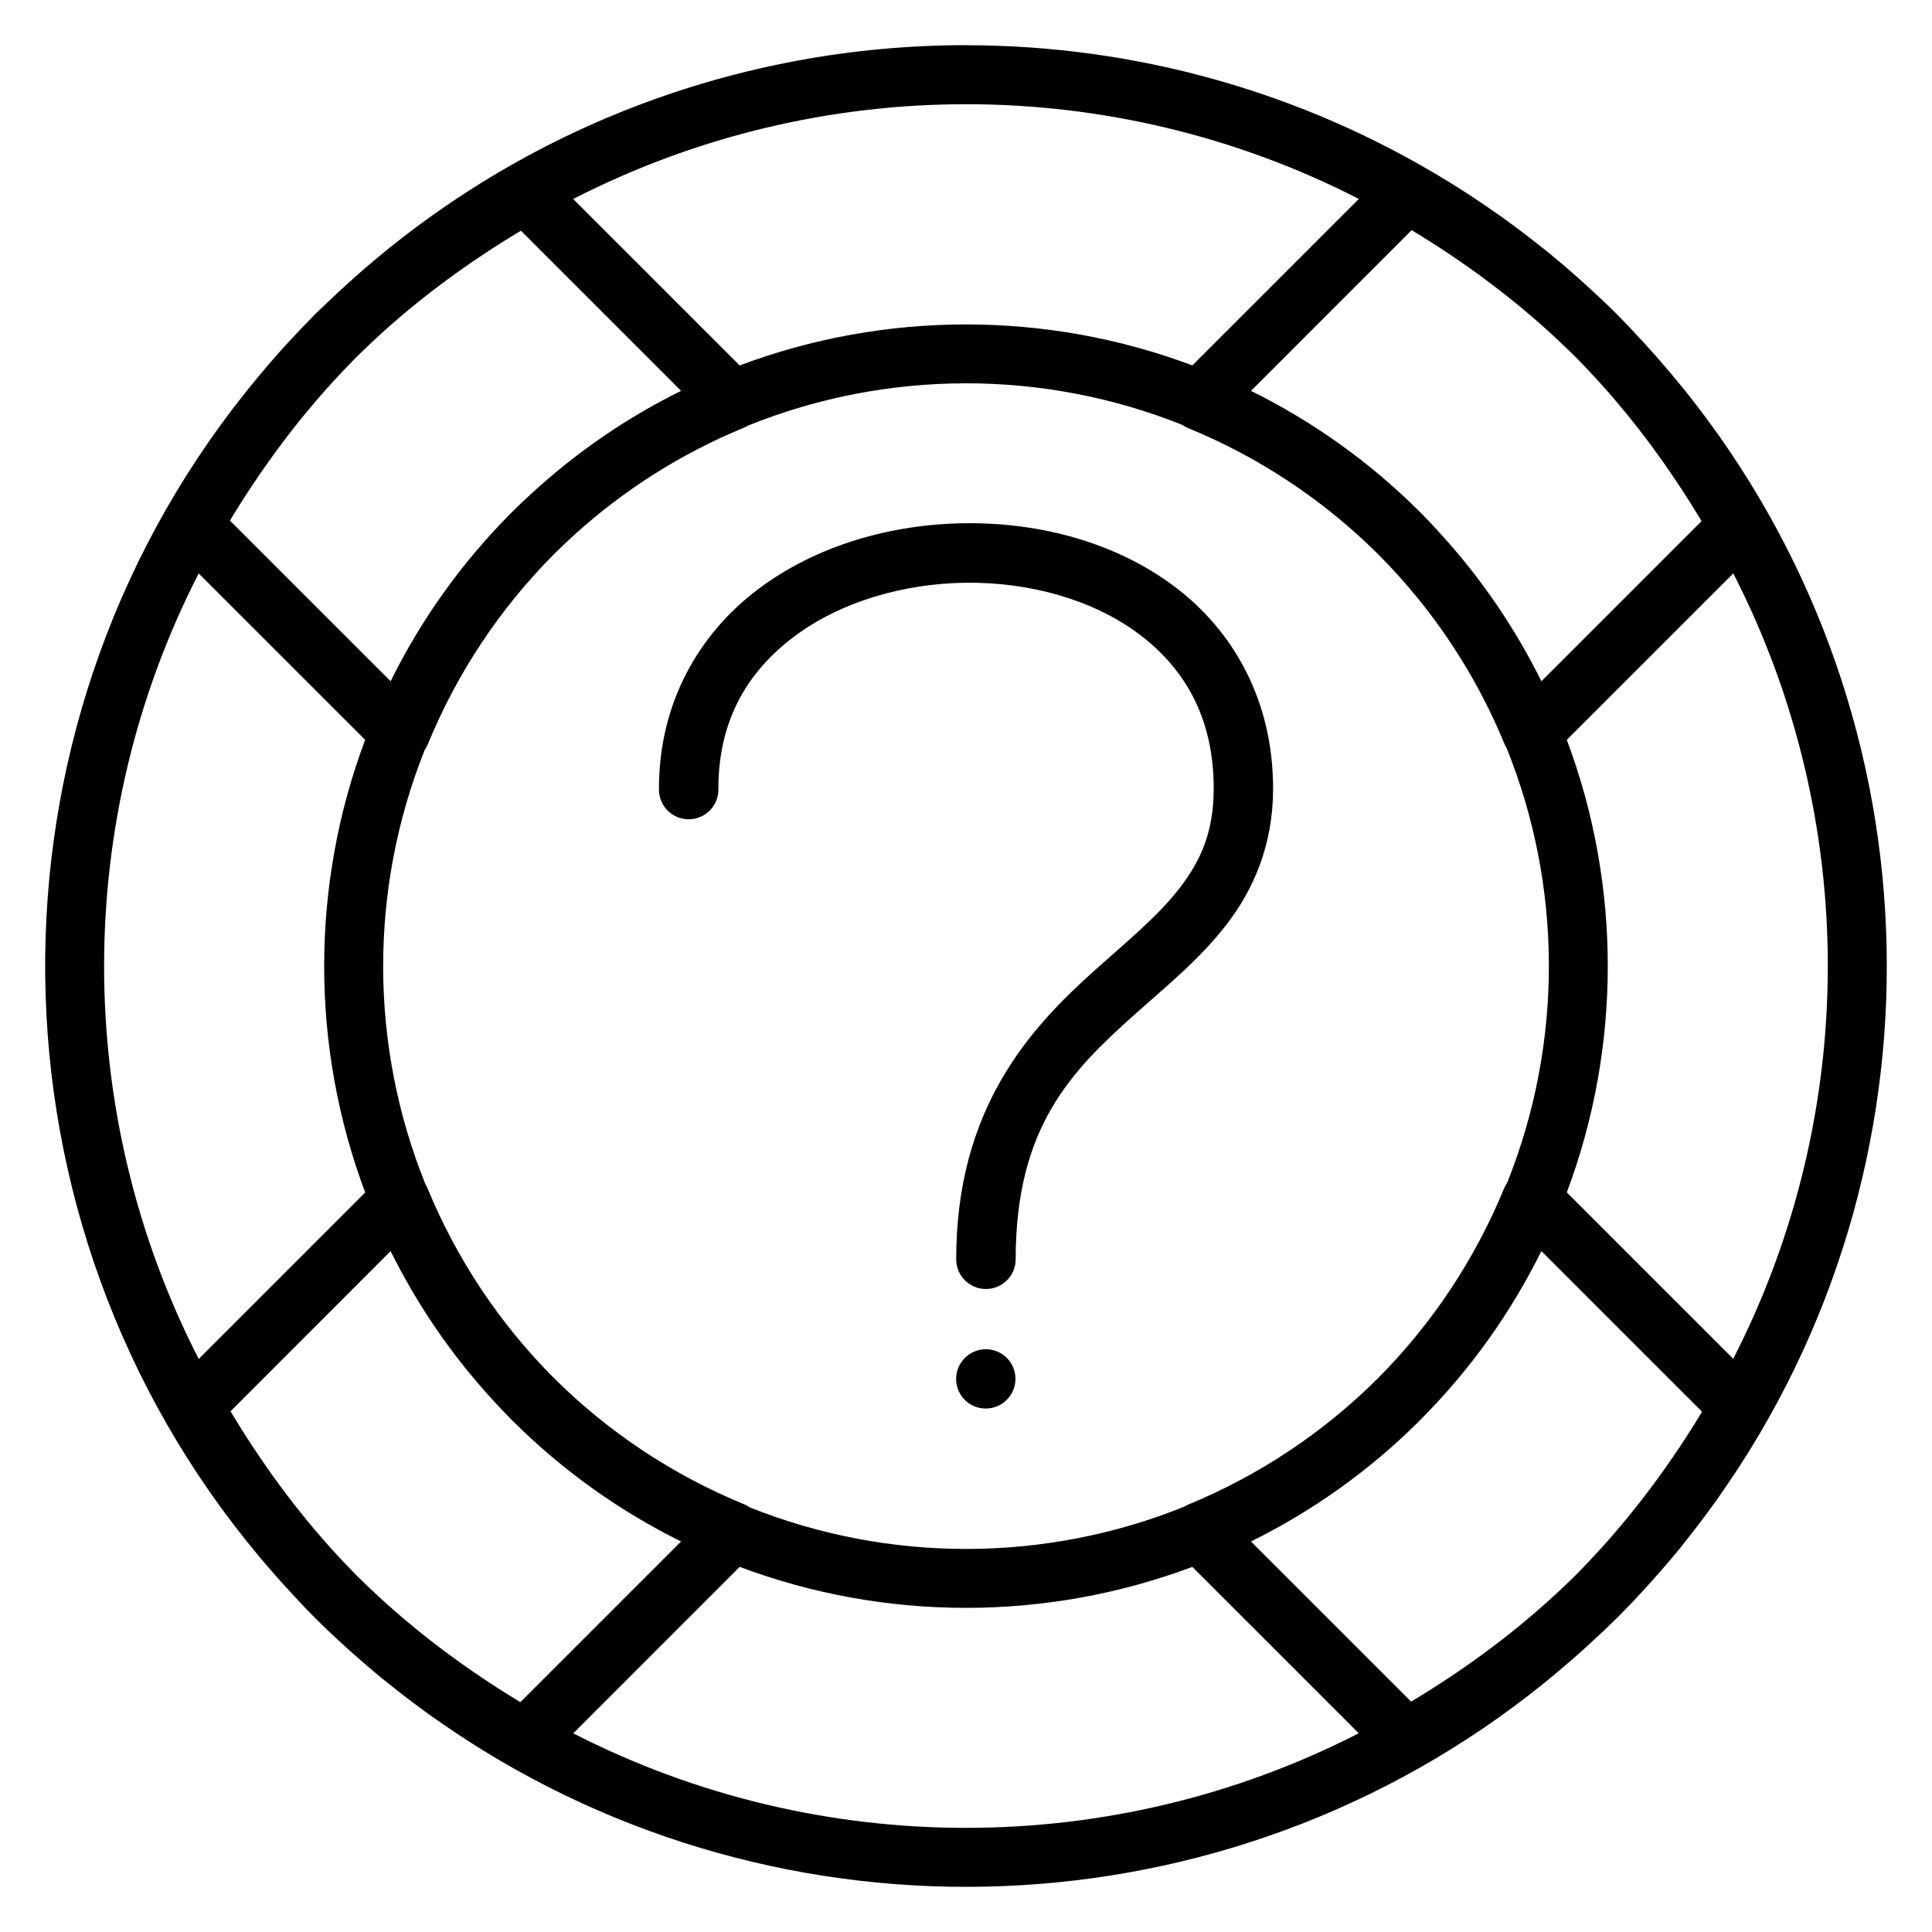 <?xml version="1.0" encoding="UTF-8"?>
<!-- Uploaded to: SVG Repo, www.svgrepo.com, Generator: SVG Repo Mixer Tools -->
<svg fill="#000000" width="800px" height="800px" version="1.1" viewBox="144 144 512 512" xmlns="http://www.w3.org/2000/svg">
 <path d="m399.99 155.97c-59.73 0-119.42 21.816-166.18 65.32-1.336 1.23-2.641 2.496-3.957 3.746-0.828 0.809-1.688 1.562-2.508 2.383-0.332 0.332-0.637 0.68-0.957 1.02-2.062 2.086-4.082 4.207-6.059 6.367-1.078 1.16-2.129 2.34-3.176 3.523-1.254 1.422-2.484 2.863-3.707 4.316-2.254 2.664-4.434 5.367-6.551 8.105-0.426 0.551-0.855 1.094-1.277 1.645-69.547 91.355-66.027 220.62 10.535 308.16 0.059 0.066 0.117 0.141 0.184 0.203 1.375 1.566 2.762 3.125 4.184 4.668 2.234 2.445 4.5 4.859 6.84 7.211h-0.008c0.012 0.012 0.023 0.02 0.031 0.031 2.664 2.66 5.402 5.231 8.184 7.758 0.625 0.562 1.254 1.125 1.879 1.688 2.441 2.176 4.914 4.316 7.438 6.391 1.145 0.934 2.301 1.836 3.453 2.754 1.633 1.293 3.273 2.57 4.938 3.82 1.582 1.191 3.172 2.363 4.777 3.516 0.668 0.48 1.348 0.938 2.023 1.406 3.875 2.715 7.805 5.309 11.797 7.773 0.074 0.051 0.152 0.09 0.223 0.141 89.598 55.18 207.17 47.137 288.57-24.156 1.641-1.43 3.262-2.879 4.867-4.359 2.402-2.195 4.769-4.426 7.082-6.723v0.004c0.012-0.008 0.023-0.016 0.035-0.027 2.707-2.711 5.324-5.492 7.891-8.328 0.48-0.523 0.953-1.059 1.434-1.582 2.352-2.637 4.672-5.305 6.906-8.035 0.047-0.059 0.098-0.117 0.152-0.172 0.719-0.891 1.406-1.789 2.113-2.684 1.309-1.652 2.602-3.316 3.867-5 1.207-1.602 2.398-3.207 3.562-4.828 0.504-0.715 1-1.434 1.5-2.152 2.609-3.731 5.106-7.512 7.484-11.352 0.152-0.234 0.305-0.473 0.445-0.715 55.008-89.461 47.008-206.77-24.004-288.11-0.09-0.102-0.156-0.199-0.25-0.289-0.051-0.055-0.09-0.098-0.137-0.152-1.379-1.57-2.769-3.133-4.191-4.676-2.207-2.418-4.453-4.797-6.762-7.121l0.004-0.004c-0.008-0.012-0.02-0.023-0.027-0.035-2.613-2.609-5.301-5.133-8.031-7.613-0.742-0.68-1.48-1.355-2.231-2.019-2.449-2.18-4.926-4.32-7.461-6.398-0.133-0.113-0.266-0.227-0.402-0.336-0.934-0.766-1.891-1.48-2.832-2.231-1.613-1.277-3.234-2.539-4.875-3.777-1.598-1.203-3.203-2.387-4.824-3.547-0.652-0.465-1.32-0.918-1.977-1.375-3.856-2.703-7.766-5.281-11.738-7.734-0.094-0.051-0.188-0.125-0.289-0.184-0.039-0.023-0.086-0.043-0.125-0.062-39.078-24.055-83.457-36.152-127.87-36.152zm0.008 15.648c35.762-0.004 71.516 8.391 104.11 25.102l-44.125 44.117c-38.59-14.484-81.379-14.48-119.97 0.008l-44.117-44.109c32.598-16.711 68.336-25.113 104.1-25.117zm118.11 33.375c13.43 8.121 26.105 17.418 37.625 28.055 1.113 1.027 2.207 2.078 3.301 3.133 0.816 0.797 1.66 1.574 2.469 2.383 1.285 1.297 2.539 2.625 3.789 3.957 0.379 0.395 0.762 0.781 1.125 1.188 10.848 11.73 20.285 24.676 28.512 38.391l-42.445 42.441c-7.019-14.195-16.129-27.605-27.348-39.773-1.551-1.719-3.148-3.398-4.789-5.047l-0.004 0.004c-0.008 0-0.012-0.004-0.016-0.008l-0.008-0.008c-0.02-0.02-0.051-0.051-0.074-0.074-13.434-13.418-28.582-24.07-44.723-32.051zm-236.06 0.145 42.445 42.441c-14.176 7.012-27.57 16.094-39.723 27.293-1.738 1.57-3.438 3.176-5.098 4.836l-0.004 0.004c-0.004 0.008-0.012 0.016-0.016 0.023-0.031 0.031-0.07 0.078-0.102 0.109-13.402 13.426-24.055 28.562-32.031 44.688l-42.582-42.578c8.055-13.32 17.27-25.891 27.797-37.336 1.426-1.531 2.856-3.07 4.336-4.57 0.484-0.496 0.957-1 1.449-1.488 1.039-1.027 2.106-2.019 3.16-3.031 0.676-0.652 1.359-1.293 2.039-1.934 11.715-10.82 24.641-20.246 38.332-28.453zm117.95 40.441c19.488-0.004 38.969 3.684 57.336 11.027v0.004c0.469 0.328 0.969 0.602 1.5 0.824 18.824 7.715 35.938 19.074 50.359 33.422 14.379 14.398 25.77 31.488 33.516 50.301 0.16 0.367 0.344 0.727 0.555 1.066 14.879 36.852 14.934 78.254 0.184 115.14v0.004c-0.328 0.465-0.602 0.965-0.82 1.492-7.715 18.824-19.074 35.934-33.426 50.355-14.395 14.379-31.492 25.766-50.309 33.516v-0.004c-0.387 0.164-0.758 0.355-1.113 0.578-36.844 14.863-78.223 14.906-115.1 0.16h-0.004c-0.465-0.328-0.965-0.602-1.492-0.824-18.828-7.715-35.945-19.074-50.367-33.422-14.379-14.398-25.77-31.488-33.516-50.301-0.156-0.375-0.344-0.738-0.555-1.082-14.887-36.855-14.941-78.25-0.176-115.14v-0.004c0.32-0.457 0.59-0.949 0.809-1.465 7.715-18.824 19.074-35.934 33.426-50.355 1.809-1.809 3.656-3.551 5.531-5.254 13.176-11.918 28.312-21.484 44.777-28.262h-0.004c0.363-0.152 0.715-0.332 1.055-0.539 18.516-7.481 38.172-11.234 57.836-11.234zm-0.07 37.082c-19.863 0.203-39.781 5.934-55.215 17.633-15.43 11.699-26.082 29.883-26.082 52.68l0.004 0.004c-0.074 2.133 0.723 4.207 2.207 5.742s3.527 2.402 5.664 2.402c2.137 0 4.18-0.867 5.664-2.402s2.281-3.609 2.207-5.742c0-18.074 7.723-30.918 19.859-40.121 12.137-9.199 28.938-14.254 45.832-14.426 16.891-0.172 33.691 4.535 45.762 13.605 12.07 9.07 19.812 22.039 19.812 40.941 0 11.449-3.398 19.062-9.023 26.371s-13.781 14-22.488 21.785c-17.414 15.57-36.73 36.773-36.73 76.594h-0.004c0.004 4.352 3.539 7.879 7.891 7.875 4.356-0.008 7.879-3.539 7.875-7.891 0-35.035 14.781-49.887 31.488-64.82 8.352-7.469 17.273-14.629 24.441-23.949 7.172-9.316 12.289-21.113 12.289-35.969 0-23.457-10.609-41.875-26.102-53.516-15.496-11.645-35.488-16.996-55.352-16.797zm203.41 13.297c33.406 65.176 33.398 142.96-0.016 208.14l-44.102-44.098c14.477-38.578 14.477-81.352 0-119.93zm-406.68 0.008 44.113 44.105c-14.488 38.582-14.48 81.363 0.008 119.95l-44.117 44.117c-33.43-65.184-33.43-142.98-0.008-208.17zm355.82 179.58 42.586 42.582c-7.898 13.062-16.922 25.398-27.195 36.668-2.094 2.262-4.191 4.523-6.391 6.723-1.949 1.945-3.949 3.801-5.953 5.66-11.516 10.531-24.168 19.738-37.562 27.77l-42.445-42.441c16.176-8 31.352-18.676 44.809-32.129l0.008-0.008-0.004-0.004c0.004-0.008 0.012-0.016 0.016-0.023 13.449-13.453 24.137-28.625 32.133-44.797zm-304.96 0.008c7.012 14.172 16.109 27.562 27.312 39.711 0.012 0.012 0.027 0.035 0.039 0.047 1.57 1.695 3.144 3.391 4.793 5.039v0.008l-0.004 0.004c0.008 0.004 0.016 0.008 0.027 0.016 0.105 0.105 0.223 0.203 0.328 0.309 13.383 13.297 28.434 23.887 44.477 31.82l-42.586 42.582c-13.277-8.023-25.816-17.203-37.23-27.684-1.91-1.785-3.828-3.562-5.699-5.422-0.148-0.148-0.301-0.285-0.445-0.43l-0.02-0.02c-0.379-0.383-0.738-0.781-1.117-1.16-1.391-1.41-2.727-2.856-4.078-4.289-10.727-11.648-20.078-24.48-28.227-38.074zm157.63 26.008 0.004 0.004c-3.164 0.047-5.996 1.98-7.188 4.91-1.191 2.934-0.512 6.293 1.727 8.531 3.082 3.043 8.039 3.027 11.102-0.031 3.062-3.062 3.082-8.02 0.043-11.102-1.508-1.508-3.555-2.34-5.684-2.309zm-65.129 57.676c38.586 14.484 81.371 14.484 119.96 0l44.102 44.098c-65.184 33.422-142.98 33.426-208.17 0.016z"/>
</svg>